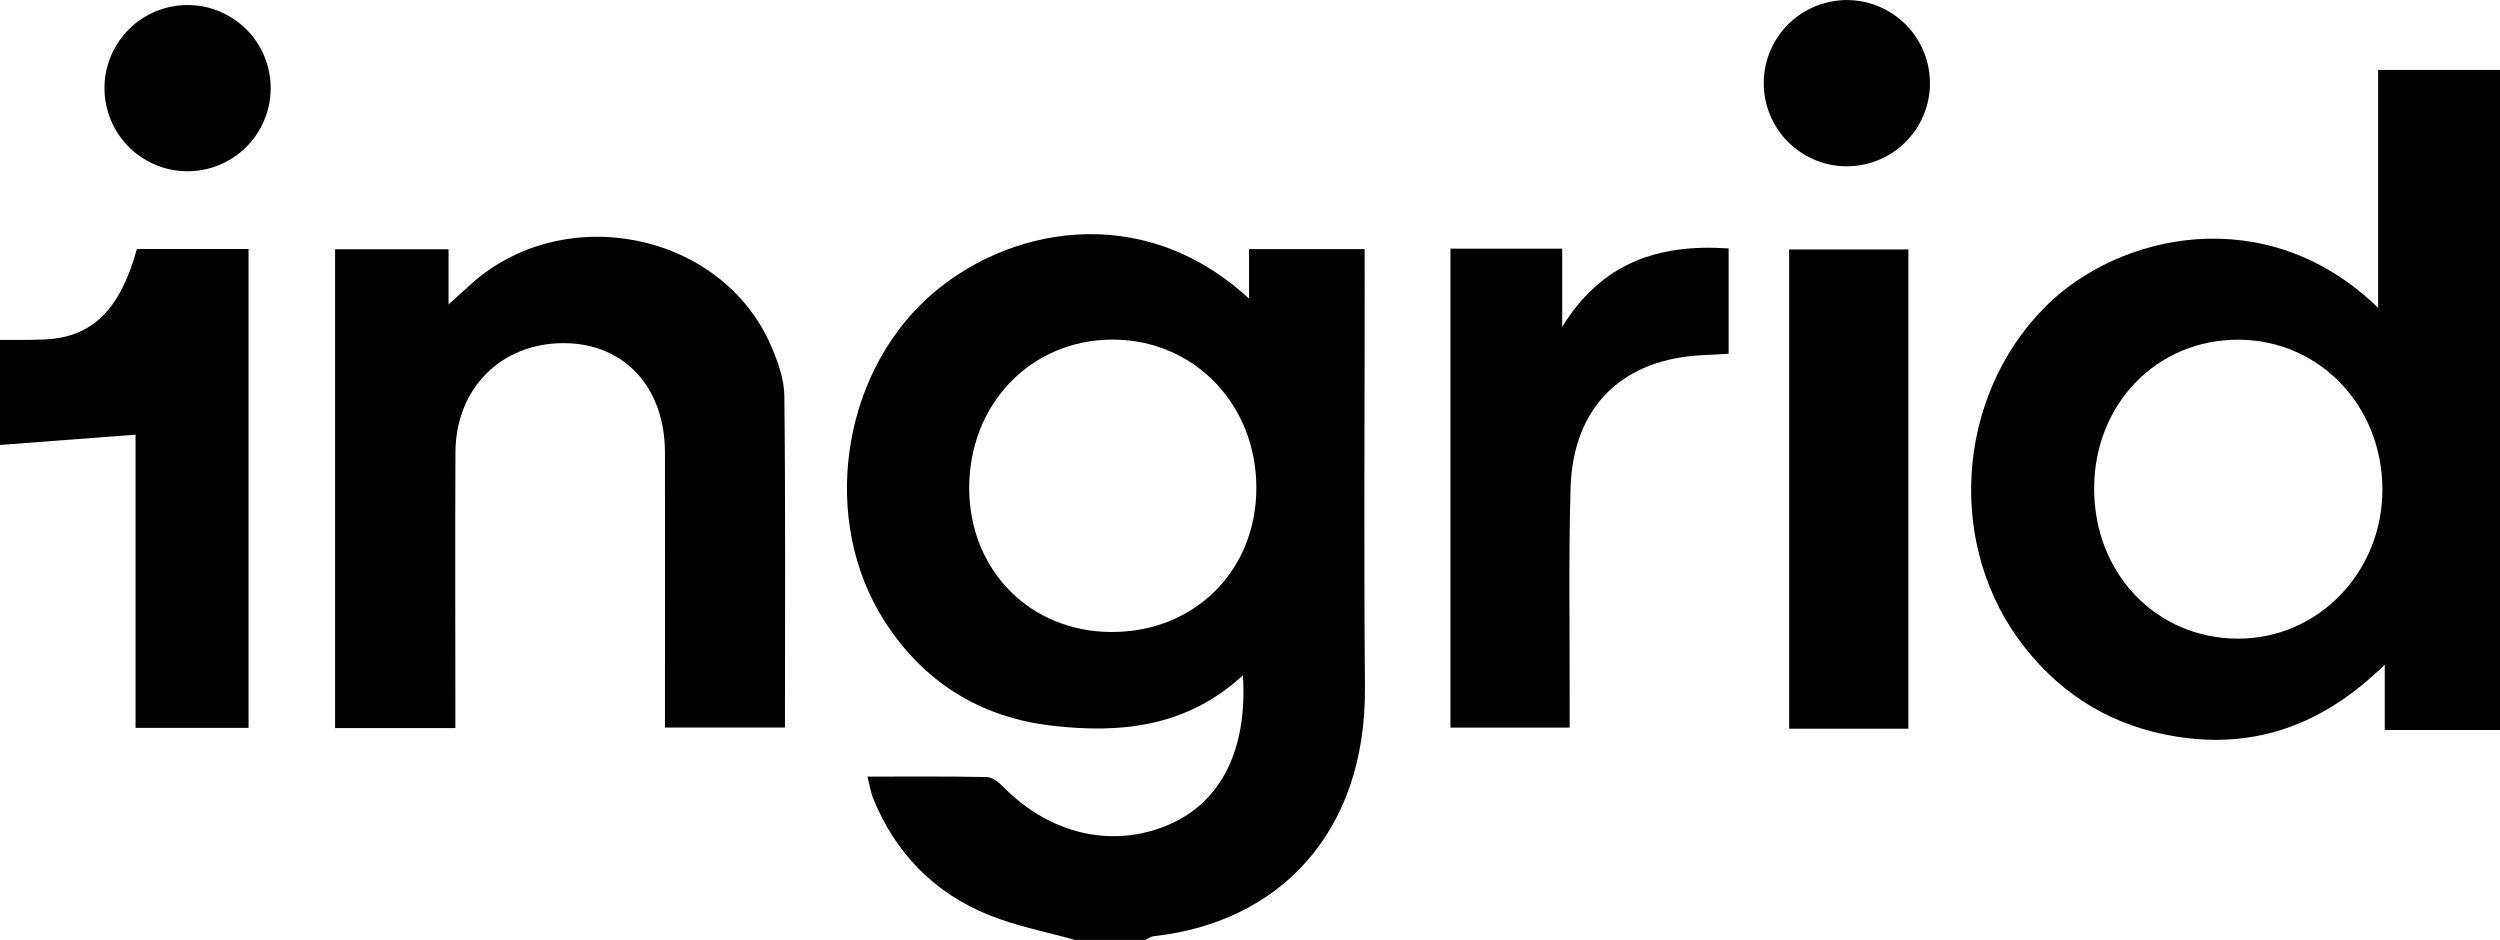 <?xml version="1.0" encoding="UTF-8"?><svg id="Lager_2" xmlns="http://www.w3.org/2000/svg" viewBox="0 0 500 187.99"><defs><style>.cls-1{stroke-width:0px;}</style></defs><g id="Lager_1-2"><circle class="cls-1" cx="369.37" cy="16.62" r="16.62" transform="translate(6.06 85.31) rotate(-13.28)"/><circle class="cls-1" cx="37.52" cy="17.63" r="16.62" transform="translate(-3.05 9.09) rotate(-13.28)"/><path class="cls-1" d="m272.93,54.99v-5.16h-23.12v9.9c-21.62-19.96-48.91-14.17-64.31-.11-17.37,15.85-21.38,44.57-8.66,64.5,7.82,12.24,19.08,19.32,33.49,21.01,13.85,1.62,27.1.25,38.26-10.08.92,14.95-4.38,25.34-14.75,29.85-11.27,4.9-23.89,1.98-33.25-7.6-.86-.88-2.14-1.87-3.25-1.89-7.78-.16-15.56-.09-23.85-.09.48,1.88.66,3.16,1.13,4.33,4.49,11.04,12.27,18.99,23.27,23.4,5.48,2.2,11.4,3.33,17.12,4.94h14c.6-.26,1.17-.69,1.79-.76,24.87-2.73,42.44-20.53,42.19-49.79-.23-27.48-.05-54.97-.05-82.46Zm-50.74,71.41c-16.15-.09-28.23-12.27-28.35-28.58-.12-16.97,12.37-29.95,28.77-29.9,16.18.05,28.61,12.87,28.66,29.55.05,16.66-12.38,29.02-29.08,28.93Z"/><path class="cls-1" d="m475.63,13.99v47.59c-22.36-21.77-52.18-14.81-66.7-.1-17.88,18.11-19.78,48.09-3.92,68.09,7.78,9.82,17.88,15.78,30.27,17.75,15.89,2.52,29.42-2.39,41.67-14.39v13.07h23.05V13.99h-24.37Zm-28.08,113.74c-16.34-.06-28.75-13.05-28.72-30.06.03-16.95,12.62-29.85,29.01-29.73,16.02.13,28.52,13.11,28.64,29.76.12,16.65-12.82,30.08-28.93,30.03Z"/><path class="cls-1" d="m8.98,67.89c-2.99.15-5.99.07-8.98.1v21c8.84-.67,17.69-1.34,27.11-2.06v58.65h22.6V49.8h-22.33c-3.38,12.21-8.91,17.63-18.39,18.09Z"/><path class="cls-1" d="m154.2,69.13c-9.95-22.84-41.65-29.12-60.27-12.06-1.11,1.01-2.22,2.02-4.22,3.83v-11.05h-22.69v95.76h24.05v-5.69c0-16.49-.06-32.99.02-49.48.06-12.78,9.17-21.84,21.69-21.81,12.04.03,20.18,8.78,20.21,21.83.04,16.66,0,33.32,0,49.98v5.07h24c0-22.38.12-44.36-.12-66.33-.04-3.37-1.3-6.89-2.68-10.05Z"/><path class="cls-1" d="m312.44,65.36v-15.62h-22.35v95.78h23.84c0-2.22,0-4.03,0-5.85.03-14-.22-28,.18-41.99.47-16.44,10.47-26.07,26.91-26.67,1.59-.06,3.18-.17,4.71-.26v-21.06c-14.06-.97-25.42,2.88-33.28,15.67Z"/><path class="cls-1" d="m357.83,145.74h23.85V49.89h-23.85v95.84Z"/></g></svg>